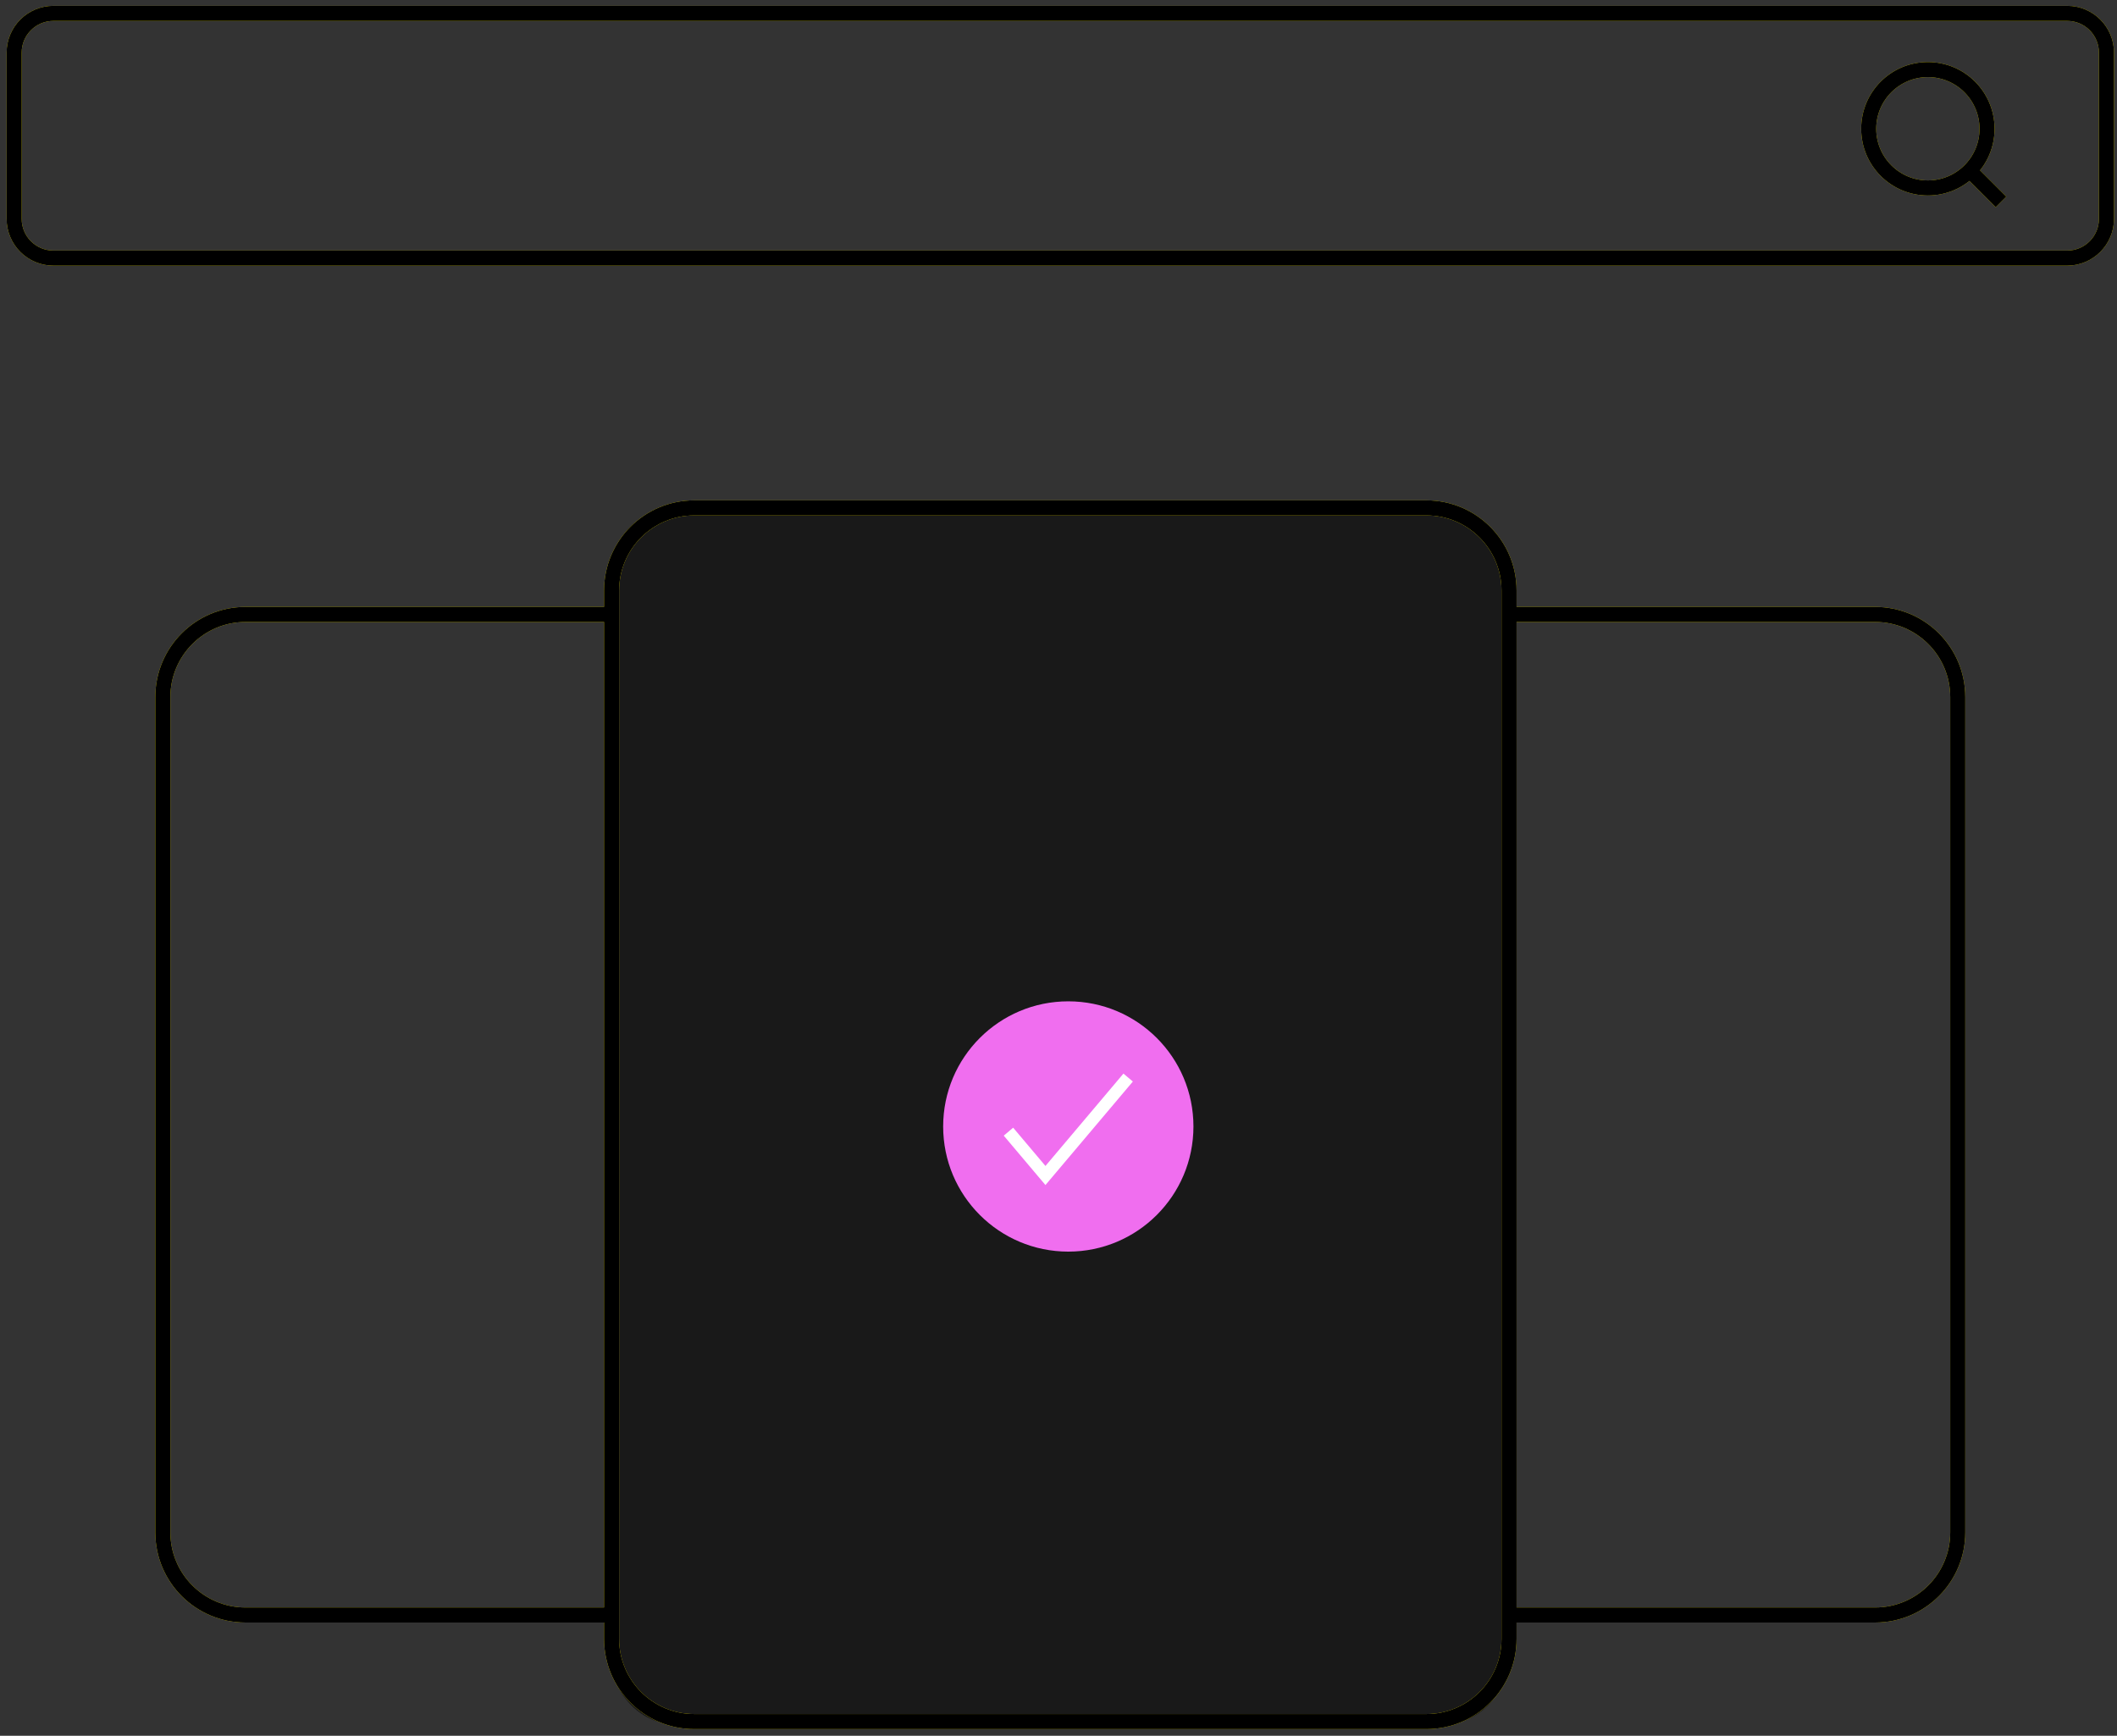 <svg width="211" height="173" viewBox="0 0 211 173" fill="none" xmlns="http://www.w3.org/2000/svg">
<rect x="0" y="0" width="211" height="173" fill="#333333" stroke="none"/>
<rect x="61.004" y="50.798" width="89" height="121" rx="6" fill="black" fill-opacity="0.5"/>
<path d="M106.477 124.744C113.366 124.744 118.95 119.16 118.95 112.271C118.95 105.382 113.366 99.798 106.477 99.798C99.588 99.798 94.004 105.382 94.004 112.271C94.004 119.16 99.588 124.744 106.477 124.744Z" fill="#F06EEF"/>
<path d="M100.512 112.789L104.2 117.157L112.442 107.396" stroke="white" stroke-width="1.228" stroke-miterlimit="10"/>
<path d="M196.323 17.006L199.437 20.123M5.322 1.333H206.037C208.198 1.333 209.949 3.085 209.949 5.245V21.811C209.949 23.972 208.198 25.723 206.037 25.723H5.322C3.162 25.723 1.41 23.972 1.41 21.811V5.245C1.41 3.085 3.162 1.333 5.322 1.333ZM198.048 12.835C198.048 16.093 195.408 18.733 192.15 18.733C188.893 18.733 186.252 16.093 186.252 12.835C186.252 9.578 188.893 6.937 192.15 6.937C195.408 6.937 198.048 9.578 198.048 12.835ZM195.129 69.478V152.725C195.129 157.273 191.442 160.96 186.891 160.96H150.405V61.239H186.891C191.442 61.239 195.129 64.927 195.129 69.478ZM150.405 58.858V163.342C150.405 167.893 146.718 171.58 142.167 171.58H69.192C64.644 171.58 60.957 167.893 60.957 163.342V58.858C60.957 54.31 64.644 50.62 69.192 50.62H142.167C146.718 50.62 150.405 54.31 150.405 58.858ZM60.957 61.239V160.96H24.468C19.92 160.96 16.23 157.273 16.23 152.725V69.478C16.23 64.927 19.92 61.239 24.468 61.239H60.957Z" stroke="#FFEF09" stroke-width="1.5" stroke-miterlimit="10"/>
<path d="M196.323 17.006L199.437 20.123M5.322 1.333H206.037C208.198 1.333 209.949 3.085 209.949 5.245V21.811C209.949 23.972 208.198 25.723 206.037 25.723H5.322C3.162 25.723 1.41 23.972 1.41 21.811V5.245C1.41 3.085 3.162 1.333 5.322 1.333ZM198.048 12.835C198.048 16.093 195.408 18.733 192.15 18.733C188.893 18.733 186.252 16.093 186.252 12.835C186.252 9.578 188.893 6.937 192.15 6.937C195.408 6.937 198.048 9.578 198.048 12.835ZM195.129 69.478V152.725C195.129 157.273 191.442 160.96 186.891 160.96H150.405V61.239H186.891C191.442 61.239 195.129 64.927 195.129 69.478ZM150.405 58.858V163.342C150.405 167.893 146.718 171.58 142.167 171.58H69.192C64.644 171.58 60.957 167.893 60.957 163.342V58.858C60.957 54.31 64.644 50.62 69.192 50.62H142.167C146.718 50.62 150.405 54.31 150.405 58.858ZM60.957 61.239V160.96H24.468C19.92 160.96 16.23 157.273 16.23 152.725V69.478C16.23 64.927 19.92 61.239 24.468 61.239H60.957Z" stroke="black" stroke-width="1.5" stroke-miterlimit="10"/>
</svg>
